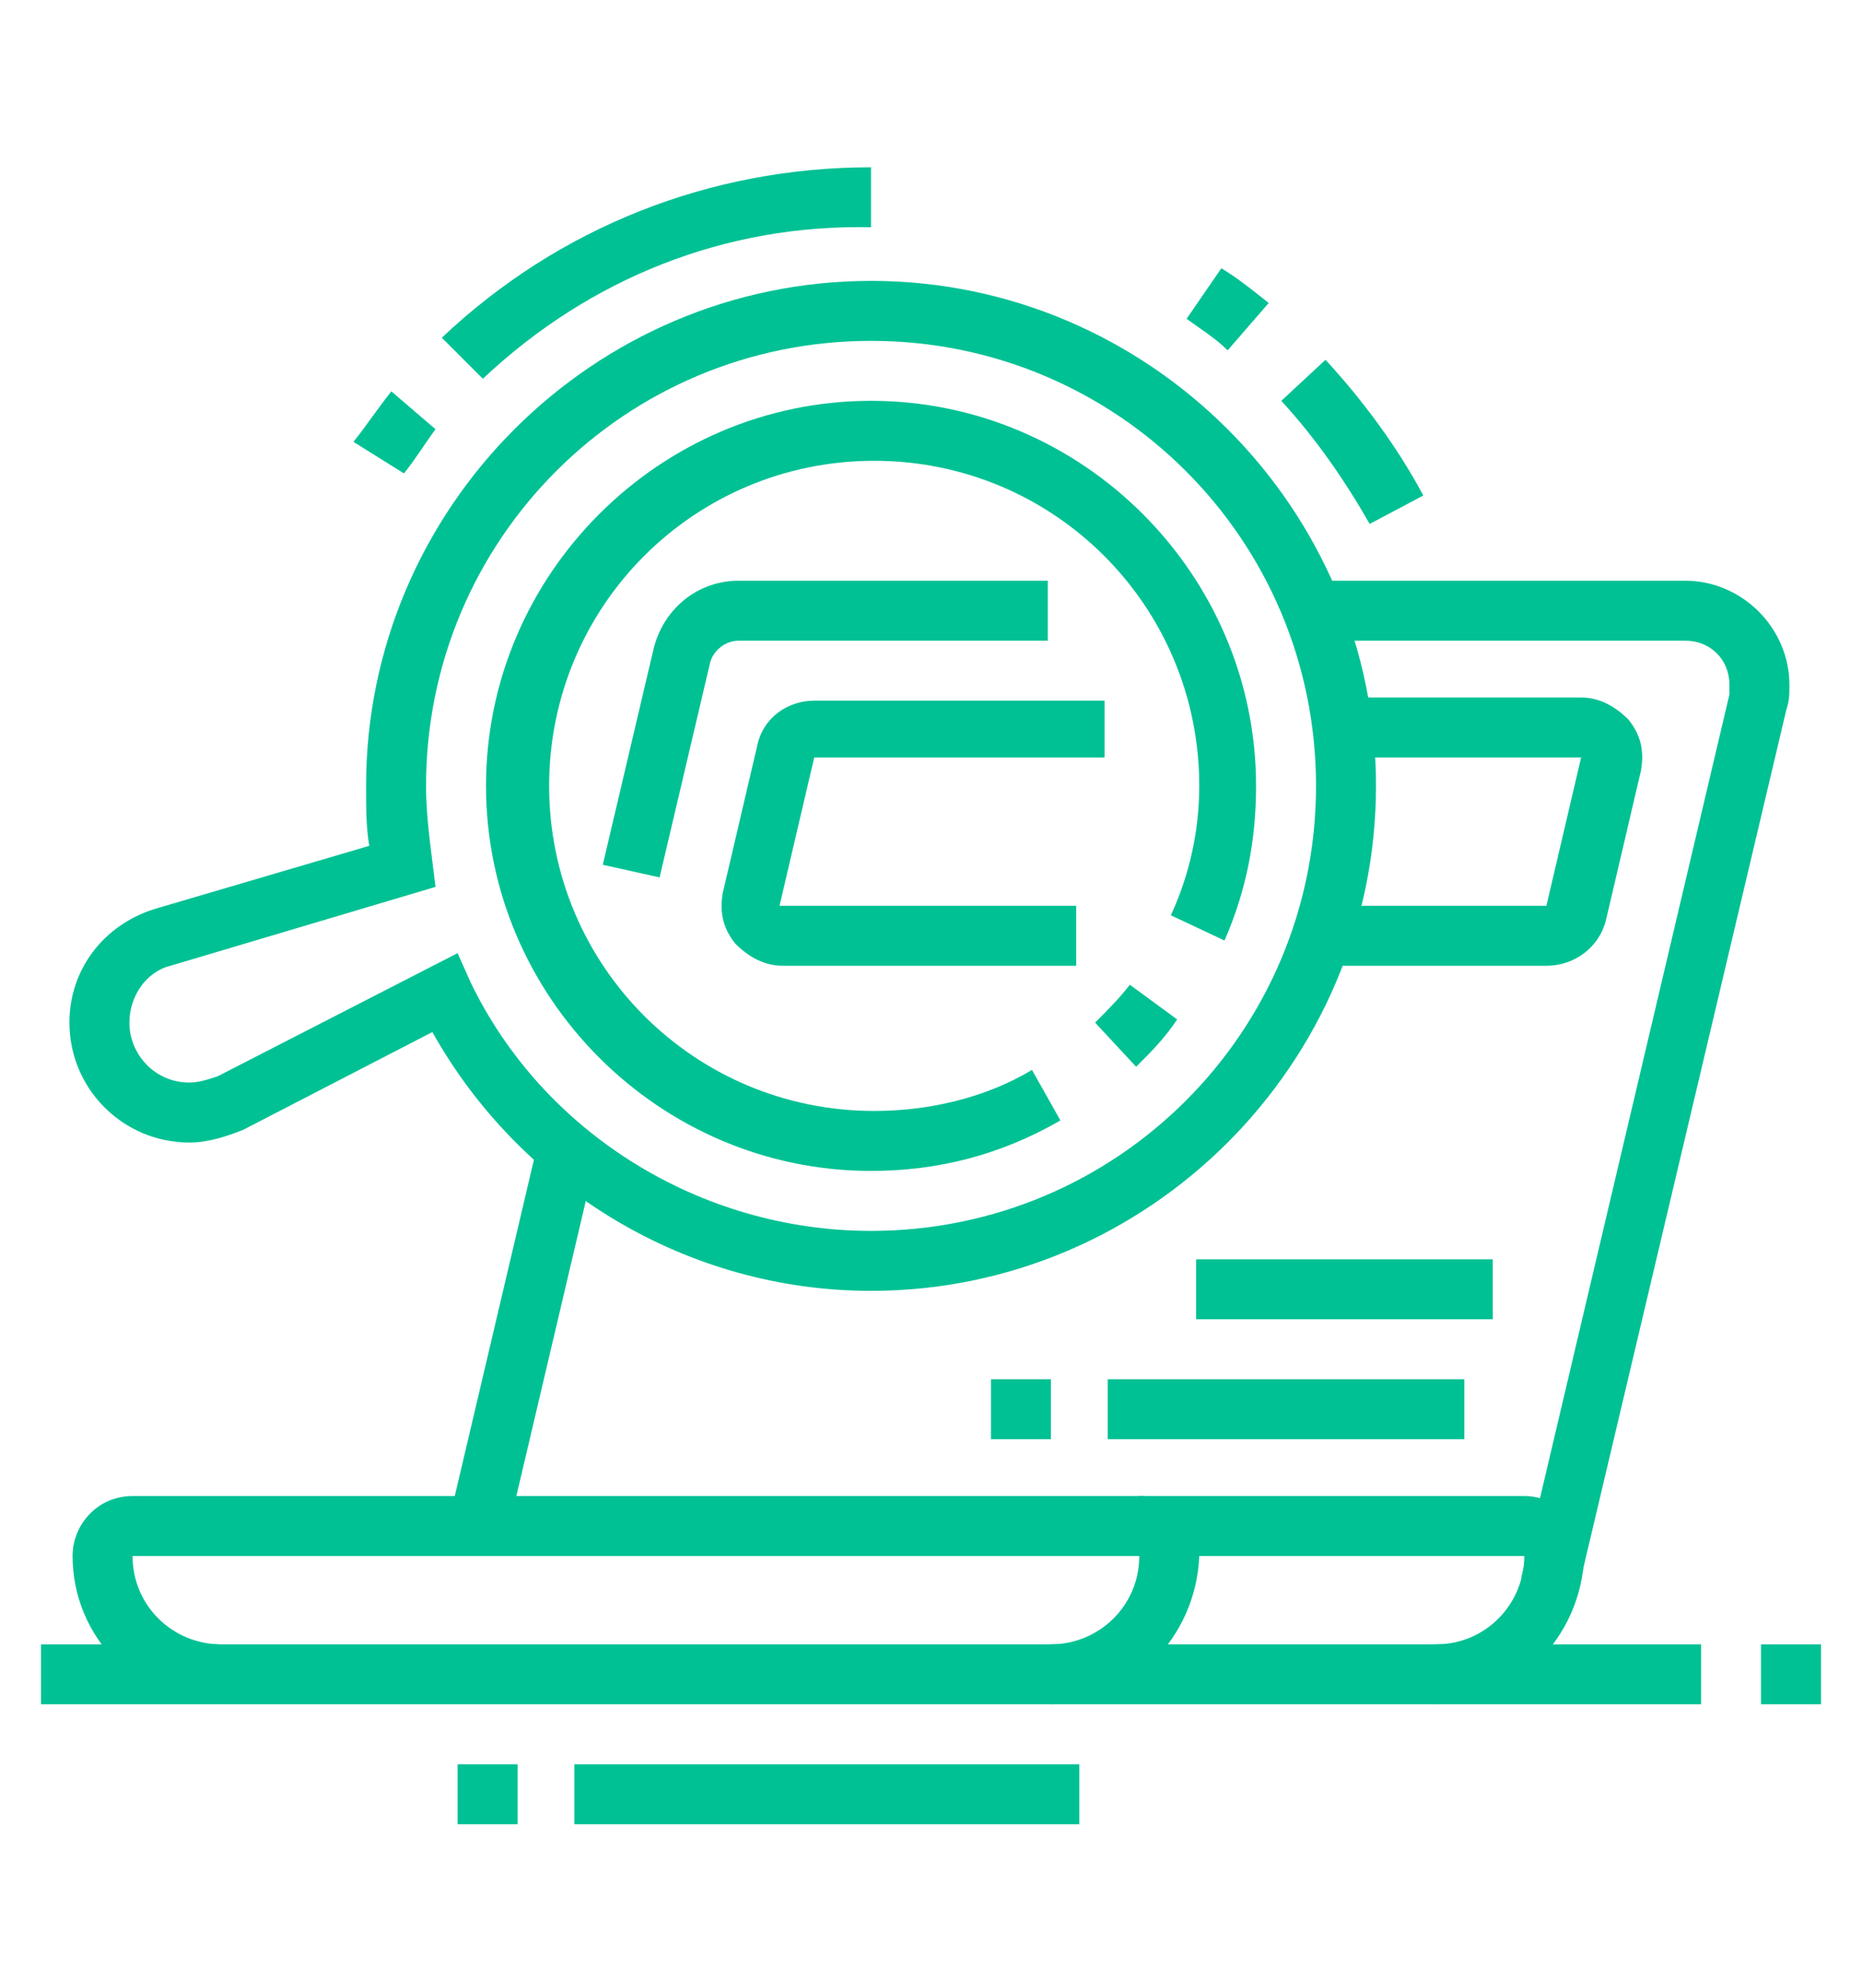<?xml version="1.0" encoding="utf-8"?>
<!-- Generator: Adobe Illustrator 24.1.0, SVG Export Plug-In . SVG Version: 6.00 Build 0)  -->
<svg version="1.1" id="Layer_1" xmlns="http://www.w3.org/2000/svg" xmlns:xlink="http://www.w3.org/1999/xlink" x="0px" y="0px"
	 width="59px" height="63px" viewBox="0 0 59 63" style="enable-background:new 0 0 59 63;" xml:space="preserve">
<style type="text/css">
	.st0{display:none;}
	.st1{display:inline;fill:#00C194;}
	.st2{fill:#00C194;}
</style>
<g class="st0">
	<path class="st1" d="M15.4,55.9V54c0.5,0,0.9-0.4,0.9-0.9v-2.8H9.8v2.8c0,0.5,0.4,0.9,0.9,0.9v1.9c-1.6,0-2.8-1.3-2.8-2.8v-4.7
		h10.3v4.7C18.2,54.6,17,55.9,15.4,55.9z"/>
	<path class="st1" d="M26.7,55.9V54c0.5,0,0.9-0.4,0.9-0.9v-2.8H22v2.8c0,0.5,0.4,0.9,0.9,0.9v1.9c-1.6,0-2.8-1.3-2.8-2.8v-4.7h9.4
		v4.7C29.5,54.6,28.2,55.9,26.7,55.9z"/>
	<rect x="17.3" y="48.4" class="st1" width="3.8" height="1.9"/>
	<path class="st1" d="M4.2,52.1H2.3v-0.9c0-1.6,1.3-2.8,2.8-2.8h3.8v1.9H5.1c-0.5,0-0.9,0.4-0.9,0.9V52.1z"/>
	<path class="st1" d="M53.9,45.6H17.3c-1.6,0-2.8-1.3-2.8-2.8V18.4c0-1.6,1.3-2.8,2.8-2.8h3.8v1.9h-3.8c-0.5,0-0.9,0.4-0.9,0.9v24.4
		c0,0.5,0.4,0.9,0.9,0.9h36.6c0.5,0,0.9-0.4,0.9-0.9V18.4c0-0.5-0.4-0.9-0.9-0.9h-3.8v-1.9h3.8c1.6,0,2.8,1.3,2.8,2.8v24.4
		C56.7,44.3,55.4,45.6,53.9,45.6z"/>
	<rect x="27.2" y="46" transform="matrix(0.498 -0.867 0.867 0.498 -25.727 49.524)" class="st1" width="5.4" height="1.9"/>
	
		<rect x="42.2" y="43.7" transform="matrix(0.853 -0.522 0.522 0.853 -19.651 29.8)" class="st1" width="1.9" height="12.1"/>
	<rect x="5.1" y="54" class="st1" width="45" height="1.9"/>
	<rect x="52" y="54" class="st1" width="1.9" height="1.9"/>
	<rect x="43.6" y="39.9" class="st1" width="9.4" height="1.9"/>
	<rect x="39.8" y="39.9" class="st1" width="1.9" height="1.9"/>
	<rect x="15.4" y="39.9" class="st1" width="22.5" height="1.9"/>
	<path class="st1" d="M22,27.7h-1.9V9.9c0-0.5-0.4-0.9-0.9-0.9s-0.9,0.4-0.9,0.9v3.8h-1.9V9.9c0-1.6,1.3-2.8,2.8-2.8S22,8.4,22,9.9
		V27.7z"/>
	<path class="st1" d="M51.1,27.7h-1.9V9.9c0-0.5-0.4-0.9-0.9-0.9H19.2V7.1h29.1c1.6,0,2.8,1.3,2.8,2.8V27.7z"/>
	<rect x="49.2" y="29.6" class="st1" width="1.9" height="1.9"/>
	<rect x="20.1" y="33.4" class="st1" width="1.9" height="2.8"/>
	<rect x="20.1" y="29.6" class="st1" width="1.9" height="1.9"/>
	<path class="st1" d="M47.3,24H36.1c-1,0-1.9-0.8-1.9-1.9v-9.4c0-1,0.8-1.9,1.9-1.9h9.4c1,0,1.9,0.8,1.9,1.9v7.5h-1.9v-7.5h-9.4v9.4
		h11.3V24z"/>
	<rect x="23.9" y="11.8" class="st1" width="5.6" height="1.9"/>
	<rect x="30.4" y="15.5" class="st1" width="1.9" height="1.9"/>
	<rect x="23.9" y="15.5" class="st1" width="4.7" height="1.9"/>
	<rect x="23.9" y="19.3" class="st1" width="8.4" height="1.9"/>
	<rect x="23.9" y="25.9" class="st1" width="15" height="1.9"/>
	<rect x="40.8" y="25.9" class="st1" width="1.9" height="1.9"/>
	<rect x="23.9" y="29.6" class="st1" width="23.5" height="1.9"/>
	<rect x="35.1" y="33.4" class="st1" width="12.2" height="1.9"/>
</g>
<g>
	<path class="st2" d="M33.3,54H7c-2.6,0-4.7-2.1-4.7-4.7c0-1,0.8-1.9,1.9-1.9h31.9c1,0,1.9,0.8,1.9,1.9C37.9,51.9,35.8,54,33.3,54z
		 M36.1,49.3l-31.9,0c0,1.6,1.3,2.8,2.8,2.8h26.3C34.8,52.1,36.1,50.9,36.1,49.3L36.1,49.3z"/>
	<path class="st2" d="M45.5,54H33.3v-1.9h12.2c1.6,0,2.8-1.3,2.8-2.8H36.1v-1.9h12.2c1,0,1.9,0.8,1.9,1.9C50.1,51.9,48,54,45.5,54z"
		/>
	<path class="st2" d="M50,50.4L48.2,50l6.6-28c0-0.1,0-0.2,0-0.3c0-0.8-0.6-1.4-1.4-1.4H41.5v-1.9h11.9c1.8,0,3.3,1.5,3.3,3.3
		c0,0.3,0,0.5-0.1,0.8L50,50.4z"/>
	<path class="st2" d="M49,30.6h-7.1v-1.9H49l1.1-4.7h-7.6v-1.9h7.6c0.6,0,1.1,0.3,1.5,0.7c0.4,0.5,0.5,1,0.4,1.6l-1.1,4.7
		C50.7,30,49.9,30.6,49,30.6z"/>
	<path class="st2" d="M20.9,27.8l-1.8-0.4l1.6-6.8c0.3-1.3,1.4-2.2,2.7-2.2h9.8v1.9h-9.8c-0.4,0-0.8,0.3-0.9,0.7L20.9,27.8z"/>
	<path class="st2" d="M34.2,30.6h-9.4c-0.6,0-1.1-0.3-1.5-0.7c-0.4-0.5-0.5-1-0.4-1.6l1.1-4.7c0.2-0.9,1-1.4,1.8-1.4h9.2V24h-9.2
		l-1.1,4.7h9.4V30.6z"/>
	
		<rect x="10.4" y="41.5" transform="matrix(0.229 -0.973 0.973 0.229 -28.528 48.769)" class="st2" width="12.3" height="1.9"/>
	<path class="st2" d="M36,33.8l-1.3-1.4c0.4-0.4,0.8-0.8,1.1-1.2l1.5,1.1C36.9,32.9,36.5,33.3,36,33.8z"/>
	<path class="st2" d="M27.6,37.1c-6.7,0-12.2-5.5-12.2-12.2s5.5-12.2,12.2-12.2s12.2,5.5,12.2,12.2c0,1.7-0.3,3.3-1,4.9l-1.7-0.8
		c0.6-1.3,0.9-2.7,0.9-4.1c0-5.7-4.6-10.3-10.3-10.3s-10.3,4.6-10.3,10.3s4.6,10.3,10.3,10.3c1.7,0,3.5-0.4,5-1.3l0.9,1.6
		C31.7,36.6,29.7,37.1,27.6,37.1z"/>
	<rect x="35.1" y="43.7" class="st2" width="11.3" height="1.9"/>
	<rect x="31.4" y="43.7" class="st2" width="1.9" height="1.9"/>
	<rect x="37.9" y="39.9" class="st2" width="9.4" height="1.9"/>
	<rect x="45.5" y="52.1" class="st2" width="8.4" height="1.9"/>
	<rect x="55.8" y="52.1" class="st2" width="1.9" height="1.9"/>
	<rect x="1.3" y="52.1" class="st2" width="5.6" height="1.9"/>
	<rect x="14.5" y="55.9" class="st2" width="1.9" height="1.9"/>
	<rect x="18.2" y="55.9" class="st2" width="16" height="1.9"/>
	<path class="st2" d="M27.6,40.9c-5.8,0-11.1-3.2-13.9-8.2l-6,3.1C7.2,36,6.6,36.2,6,36.2c-2.1,0-3.8-1.7-3.8-3.8
		c0-1.7,1.1-3.1,2.7-3.6l6.8-2c-0.1-0.6-0.1-1.2-0.1-1.9c0-8.8,7.2-16,16-16s16,7.2,16,16S36.4,40.9,27.6,40.9z M14.5,30.2l0.4,0.9
		c2.3,4.8,7.3,7.9,12.7,7.9c7.8,0,14.1-6.3,14.1-14.1s-6.3-14.1-14.1-14.1s-14.1,6.3-14.1,14.1c0,0.8,0.1,1.6,0.2,2.4l0.1,0.8
		l-8.4,2.5c-0.8,0.2-1.3,1-1.3,1.8c0,1,0.8,1.9,1.9,1.9c0.3,0,0.6-0.1,0.9-0.2L14.5,30.2z"/>
	<path class="st2" d="M12.8,15l-1.6-1c0.4-0.5,0.8-1.1,1.2-1.6l1.4,1.2C13.5,14,13.2,14.5,12.8,15z"/>
	<path class="st2" d="M43.4,16.6c-0.8-1.4-1.7-2.7-2.8-3.9l1.4-1.3c1.2,1.3,2.3,2.8,3.1,4.3L43.4,16.6z"/>
	<path class="st2" d="M38.9,11.1c-0.4-0.4-0.9-0.7-1.3-1l1.1-1.6c0.5,0.3,1,0.7,1.5,1.1L38.9,11.1z"/>
	<path class="st2" d="M15.3,12L14,10.7c3.7-3.5,8.5-5.4,13.6-5.4v1.9C23,7.1,18.7,8.8,15.3,12z"/>
</g>
<g class="st0">
	<rect x="50.1" y="37.1" class="st1" width="1.9" height="4.7"/>
	<path class="st1" d="M7,41.8H5.1V16.5c0-2.6,2.1-4.7,4.7-4.7h23.5v1.9H9.8c-1.6,0-2.8,1.3-2.8,2.8V41.8z"/>
	<path class="st1" d="M48.3,50.3H21.4v-1.9h26.9c2.1,0,3.8-1.7,3.8-3.8v-0.9c0-0.5-0.4-0.9-0.9-0.9H21.9v-1.9h29.1
		c1.6,0,2.8,1.3,2.8,2.8v0.9C53.9,47.7,51.4,50.3,48.3,50.3z"/>
	<path class="st1" d="M15.1,50.3H8.9c-3.1,0-5.6-2.5-5.6-5.6v-0.9c0-1.6,1.3-2.8,2.8-2.8h8.5v1.9H6c-0.5,0-0.9,0.4-0.9,0.9v0.9
		c0,2.1,1.7,3.8,3.8,3.8h6.3V50.3z"/>
	<rect x="1.3" y="20.2" class="st1" width="1.9" height="7.5"/>
	<rect x="1.3" y="29.6" class="st1" width="1.9" height="1.9"/>
	<rect x="24.8" y="44.6" class="st1" width="7.5" height="1.9"/>
	<rect x="39.8" y="53.1" class="st1" width="16" height="1.9"/>
	<rect x="36.1" y="53.1" class="st1" width="1.9" height="1.9"/>
	<rect x="8.9" y="52.1" class="st1" width="1.9" height="3.8"/>
	<rect x="8.9" y="57.8" class="st1" width="1.9" height="1.9"/>
	<rect x="28.6" y="3.3" class="st1" width="1.9" height="4.7"/>
	<polygon class="st1" points="15.4,4.3 13.5,4.3 13.5,6.2 15.4,6.2 15.4,4.3 	"/>
	<polygon class="st1" points="15.4,8 13.5,8 13.5,9.9 15.4,9.9 15.4,8 	"/>
	<polygon class="st1" points="55.8,4.3 53.9,4.3 53.9,6.2 55.8,6.2 55.8,4.3 	"/>
	<polygon class="st1" points="55.8,8 53.9,8 53.9,9.9 55.8,9.9 55.8,8 	"/>
	<path class="st1" d="M20.1,32.4l0-1.9c1.2,0,1.9-1.4,1.9-3.8c0-4.9-3.1-6.1-4.7-6.5V21c0,1.8-0.8,2.8-1.5,3.7
		c-0.7,0.8-1.3,1.5-1.3,3.1c0,2.3,1.4,2.7,2,2.8l-0.3,1.9c-1.7-0.2-3.6-1.6-3.6-4.7c0-2.2,0.9-3.4,1.7-4.3c0.6-0.8,1.1-1.3,1.1-2.5
		v-2.6l0.9,0c0.1,0,7.5,0.1,7.5,8.4C23.9,31.9,21,32.4,20.1,32.4z"/>
	<path class="st1" d="M18.2,59.7c-1.8,0-3.3-1.4-3.4-3.4l-0.1-1.4c-0.4-4.6-1.1-12.4-1.1-14.1c0-1.3,0.2-2.6,0.5-3.9l1.6-6.2h5.2
		l1.6,6.2c0.3,1.3,0.5,2.6,0.5,3.9c0,1.8-0.7,9.9-1.1,14.3l-0.1,1.2C21.5,58.2,20,59.7,18.2,59.7z M17.1,32.4l-1.3,4.8
		c-0.3,1.1-0.4,2.3-0.4,3.5c0,1.6,0.7,9.6,1.1,13.9l0.1,1.4c0.1,0.9,0.6,1.7,1.6,1.7c0.9,0,1.5-0.9,1.6-1.7l0.1-1.2
		c0.4-4.4,1.1-12.5,1.1-14.1c0-1.2-0.1-2.3-0.4-3.5l-1.2-4.8H17.1z"/>
	<rect x="14.7" y="37.1" class="st1" width="7.1" height="1.9"/>
	<path class="st1" d="M40.7,25.5c-3.8-1.1-6.5-4.6-6.5-8.6c0-4.9,4-8.9,8.9-8.9S52,12,52,17c0,2.7-1,4.9-2.9,6.6l-1.2-1.4
		c1.5-1.3,2.2-2.9,2.2-5.1c0-3.9-3.2-7-7-7s-7,3.2-7,7c0,3.1,2.1,5.9,5.1,6.8L40.7,25.5z"/>
	<path class="st1" d="M47,35.2c-0.8-0.1-1.3-0.4-1.9-0.8l1.1-1.6c0.4,0.2,0.6,0.4,1.1,0.5L47,35.2z"/>
	<path class="st1" d="M49.4,35.3l-0.1-1.9c3.7-0.2,6.5-3.2,6.5-7c0-3.9-3.2-7-7-7c-1.1,0-1.7,0-2.6,0.4L45.4,18
		c1.2-0.5,2.1-0.6,3.3-0.6c4.9,0,8.9,4,8.9,8.9C57.7,31.2,54.1,35,49.4,35.3z"/>
	<path class="st1" d="M42.4,32.7c-1.7-1.7-2.6-3.9-2.6-6.3c0-2.4,0.9-4.6,2.6-6.3l1.3,1.3c-1.3,1.3-2.1,3.1-2.1,5
		c0,1.9,0.7,3.7,2.1,5L42.4,32.7z"/>
	<path class="st1" d="M32.3,21.6l-1.4-1.2c0.6-0.7,0.9-1,1.7-1.5l1,1.6C33,20.9,32.8,21,32.3,21.6z"/>
	<path class="st1" d="M37.5,35.3c-4.9,0-8.9-4-8.9-8.9c0-1.3,0.2-2.4,0.7-3.5l1.7,0.8c-0.4,0.9-0.6,1.7-0.6,2.8c0,3.9,3.2,7,7,7
		s7-3.2,7-7s-3.2-7-7-7c-0.6,0-1.3,0.1-1.9,0.3l-0.5-1.8c0.8-0.2,1.6-0.3,2.4-0.3c4.9,0,8.9,4,8.9,8.9S42.4,35.3,37.5,35.3z"/>
</g>
</svg>
